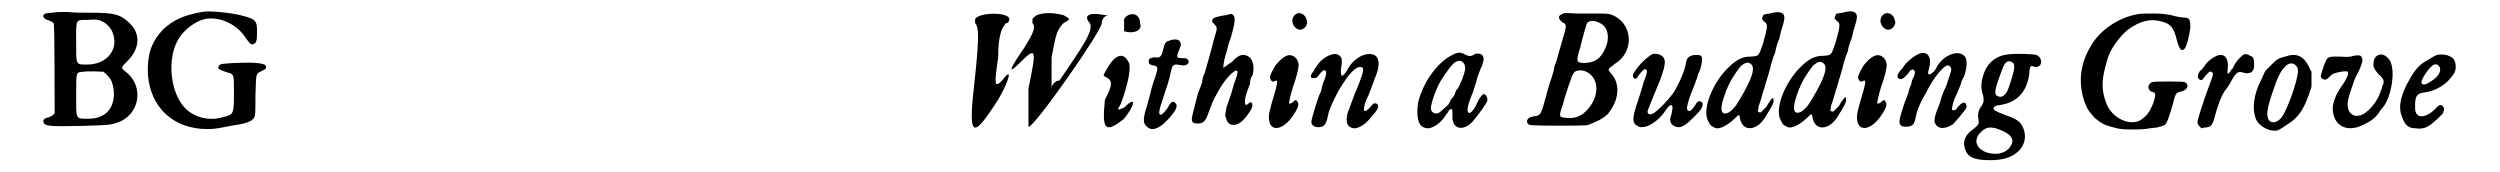 <?xml version='1.0' encoding='utf-8'?>
<svg xmlns="http://www.w3.org/2000/svg" xmlns:xlink="http://www.w3.org/1999/xlink" width="305px" height="21px" viewBox="0 0 3050 216" version="1.1">
<defs>
<path id="gl6665" d="M 22 16 C 15 16 12 17 11 19 C 10 21 12 24 16 25 C 22 27 24 29 24 30 C 25 33 25 140 25 142 C 24 144 21 146 18 147 C 13 148 10 150 11 153 C 12 158 16 159 59 158 C 92 157 94 157 103 154 C 132 145 138 108 114 90 C 108 85 108 85 115 78 C 132 62 133 43 120 30 C 108 18 100 16 72 16 C 61 16 48 16 41 15 C 34 15 26 15 22 16 M 80 25 C 89 28 93 32 97 39 C 107 61 91 81 66 81 C 51 81 52 82 52 52 C 52 23 51 25 67 25 C 74 24 78 25 80 25 M 86 90 C 88 91 94 97 96 101 C 103 118 99 138 85 145 C 79 148 75 149 66 149 C 51 149 52 150 52 118 C 52 89 52 91 61 90 C 69 89 84 90 86 90 z" fill="black"/><!-- width=143 height=175 -->
<path id="gl6668" d="M 92 9 C 69 13 56 19 43 31 C 28 47 23 63 24 87 C 27 129 56 156 99 156 C 109 156 111 155 133 151 C 149 149 157 145 158 140 C 159 139 159 127 159 113 C 160 85 159 87 167 83 C 172 81 173 79 172 77 C 171 73 157 72 133 73 C 117 74 114 74 113 77 C 111 80 112 81 124 85 C 132 87 132 87 132 109 C 132 137 132 138 118 141 C 102 146 84 142 72 131 C 52 112 47 67 63 42 C 70 31 83 21 95 18 C 113 14 136 24 147 42 C 152 49 154 51 157 49 C 160 48 161 45 161 34 C 161 19 159 18 140 13 C 127 10 100 7 92 9 z" fill="black"/><!-- width=187 height=173 -->
<path id="gl9731" d="M 9 9 C 9 9 9 14 9 14 C 14 19 14 33 9 81 C 0 158 4 163 38 110 C 52 86 57 67 43 86 C 33 96 33 91 38 57 C 38 28 43 19 48 14 C 52 14 52 9 52 9 C 52 0 14 0 9 9 M 81 9 C 81 9 81 14 81 14 C 86 19 81 28 72 43 C 52 72 48 81 67 62 C 86 43 86 48 76 96 C 76 120 76 139 76 144 C 81 148 168 24 168 14 C 168 9 172 4 177 4 C 182 4 182 4 172 4 C 153 0 144 4 153 14 C 158 24 144 43 115 86 C 110 86 105 91 105 96 C 105 86 105 72 105 57 C 110 33 110 24 120 14 C 129 9 129 9 120 4 C 105 0 86 0 81 9 z" fill="black"/><!-- width=196 height=158 -->
<path id="gl9732" d="M 28 9 C 28 14 28 19 28 24 C 38 28 52 24 48 14 C 48 0 33 0 28 9 M 9 67 C 4 76 0 81 4 81 C 14 86 14 91 4 110 C 0 148 4 153 28 134 C 43 115 43 105 28 120 C 19 124 19 124 24 115 C 33 91 38 67 33 62 C 28 52 19 52 9 67 z" fill="black"/><!-- width=57 height=158 -->
<path id="gl6151" d="M 54 12 C 49 13 48 15 46 23 C 44 32 42 34 36 33 C 30 33 27 35 28 39 C 28 41 29 42 33 43 C 40 44 40 45 36 58 C 33 66 31 73 29 82 C 28 84 27 91 25 96 C 20 112 21 117 27 121 C 32 125 39 123 48 115 C 61 102 66 94 61 90 C 59 87 55 89 52 96 C 49 100 45 105 43 105 C 40 105 40 101 47 81 C 50 72 54 60 55 54 C 58 41 58 41 70 43 C 76 44 81 39 76 35 C 75 34 75 34 70 34 C 63 34 62 33 66 24 C 69 17 69 15 66 12 C 64 10 58 10 54 12 z" fill="black"/><!-- width=90 height=136 -->
<path id="gl9733" d="M 54 12 C 45 13 40 15 38 16 C 36 18 36 21 38 22 C 43 27 43 28 41 35 C 40 37 39 42 38 45 C 36 54 30 75 27 85 C 25 88 24 94 24 96 C 23 99 21 105 19 109 C 16 121 11 139 11 142 C 11 147 13 148 19 148 C 25 148 28 145 31 137 C 37 121 36 122 45 106 C 50 97 55 91 60 86 C 66 81 66 81 68 82 C 69 83 68 88 64 98 C 63 102 60 113 55 126 C 53 136 52 138 54 141 C 55 149 62 152 70 148 C 76 145 87 130 87 126 C 87 121 85 120 82 123 C 77 128 76 121 80 109 C 81 106 83 101 84 98 C 84 94 85 90 87 88 C 90 78 88 67 82 64 C 76 60 70 61 61 71 C 57 73 54 76 54 76 C 54 76 53 76 52 77 C 52 78 51 78 51 78 C 50 78 51 72 52 67 C 53 63 55 57 56 53 C 57 48 59 42 60 40 C 65 23 66 15 63 12 C 61 10 61 10 54 12 z" fill="black"/><!-- width=104 height=180 -->
<path id="gl6153" d="M 55 10 C 46 14 48 27 57 30 C 63 32 70 24 67 18 C 66 12 60 8 55 10 M 42 63 C 37 65 33 69 28 75 C 21 87 20 90 22 93 C 24 96 24 96 29 94 C 31 94 30 100 26 113 C 20 133 19 138 20 144 C 22 159 38 156 50 138 C 57 128 58 123 55 120 C 54 118 53 118 50 121 C 48 123 46 123 45 123 C 45 121 47 111 50 102 C 54 91 57 79 57 75 C 57 66 49 60 42 63 z" fill="black"/><!-- width=82 height=195 -->
<path id="gl6938" d="M 82 18 C 73 19 63 27 58 36 C 57 39 52 45 51 45 C 49 45 49 42 49 38 C 51 25 51 22 46 19 C 41 15 27 21 20 31 C 19 33 16 36 15 39 C 10 45 10 48 15 48 C 18 48 18 48 20 46 C 26 38 28 37 30 39 C 31 41 31 44 28 51 C 27 54 25 58 25 61 C 24 65 23 68 22 69 C 20 74 12 99 12 103 C 12 108 18 111 25 109 C 30 107 31 104 34 90 C 36 85 37 81 46 64 C 51 56 52 54 57 47 C 63 39 69 34 73 34 C 79 34 78 39 71 57 C 67 66 65 71 63 77 C 61 81 60 87 58 90 C 54 103 57 111 67 111 C 73 110 80 106 87 97 C 96 87 97 84 95 81 C 93 79 90 79 88 82 C 78 94 75 91 81 75 C 83 71 85 67 85 66 C 86 64 87 61 88 58 C 90 54 91 49 93 45 C 100 27 96 16 82 18 z" fill="black"/><!-- width=110 height=123 -->
<path id="gl7680" d="M 54 12 C 42 18 28 34 20 51 C 14 64 12 72 12 82 C 12 96 16 103 26 103 C 33 102 42 96 48 86 C 52 81 52 79 54 79 C 56 79 56 79 56 87 C 55 103 68 108 81 95 C 87 88 99 72 100 68 C 100 64 98 60 95 60 C 94 60 90 65 88 69 C 83 82 75 89 75 79 C 75 77 76 71 82 57 C 83 53 86 46 87 40 C 89 35 91 28 93 25 C 96 16 96 13 92 10 C 90 9 85 9 84 10 C 79 13 78 13 73 11 C 66 7 63 7 54 12 M 69 20 C 71 22 72 24 72 28 C 72 33 65 51 62 54 C 61 54 60 57 59 60 C 58 63 55 66 54 67 C 53 69 52 72 51 73 C 49 75 46 78 40 83 C 36 86 30 84 29 79 C 28 75 35 54 41 44 C 45 37 54 25 56 23 C 61 18 66 17 69 20 z" fill="black"/><!-- width=111 height=121 -->
<path id="gl9728" d="M 51 11 C 46 13 47 17 52 21 C 57 23 57 25 55 33 C 52 43 48 58 46 64 C 45 69 43 74 42 76 C 42 79 40 86 38 92 C 36 97 34 105 33 108 C 25 138 25 138 16 139 C 11 140 10 141 9 142 C 6 145 8 150 13 150 C 20 151 79 151 84 150 C 88 148 97 145 101 142 C 106 139 109 137 112 132 C 124 115 124 96 112 84 C 111 82 110 81 110 80 C 110 79 114 76 118 73 C 141 59 141 27 119 14 C 112 10 109 10 97 10 C 92 10 80 10 71 10 C 54 9 54 9 51 11 M 97 21 C 108 25 111 36 108 48 C 102 65 95 71 81 72 C 70 72 69 71 73 57 C 75 52 76 45 77 42 C 80 31 82 24 83 22 C 85 19 91 18 97 21 M 82 83 C 99 91 99 116 81 133 C 75 139 67 142 57 141 C 48 140 47 140 52 126 C 56 111 64 87 66 85 C 68 81 76 80 82 83 z" fill="black"/><!-- width=159 height=163 -->
<path id="gl7444" d="M 37 9 C 31 13 22 21 16 31 C 14 34 14 37 16 38 C 18 40 19 39 22 34 C 27 28 29 26 30 27 C 33 27 33 31 28 43 C 27 47 24 57 21 66 C 13 89 13 95 22 99 C 31 102 46 93 56 78 C 58 74 62 71 63 72 C 65 73 64 78 63 83 C 60 91 61 95 66 98 C 73 102 79 99 91 87 C 100 78 102 75 102 70 C 102 69 100 67 98 67 C 96 67 95 68 92 73 C 88 79 85 81 83 78 C 81 76 84 65 92 46 C 93 43 94 40 95 38 C 95 36 97 31 99 27 C 102 16 102 13 100 10 C 98 9 97 9 94 9 C 86 9 82 12 81 19 C 80 28 72 46 65 57 C 58 66 49 76 42 81 C 37 85 32 84 33 79 C 34 76 42 56 48 42 C 56 21 57 13 49 9 C 45 7 40 7 37 9 z" fill="black"/><!-- width=114 height=113 -->
<path id="gl9730" d="M 86 9 C 79 10 78 10 78 12 C 76 15 76 16 79 19 C 84 22 84 24 78 46 C 72 63 73 62 63 63 C 52 63 45 66 33 78 C 14 97 1 130 9 144 C 11 148 12 150 15 151 C 21 156 31 151 42 141 C 48 135 48 135 49 141 C 52 157 69 157 80 140 C 90 124 91 121 91 119 C 91 117 91 115 90 115 C 89 115 84 122 82 126 C 79 129 75 133 75 133 C 74 133 73 133 73 133 C 72 132 72 132 71 132 C 72 130 72 128 72 126 C 73 123 75 118 76 114 C 77 111 78 106 79 104 C 80 100 84 87 85 84 C 85 82 87 79 87 76 C 88 73 90 64 93 58 C 94 51 97 43 98 41 C 99 38 100 31 102 26 C 105 16 105 14 104 11 C 102 7 97 6 86 9 M 62 72 C 69 76 64 91 49 116 C 47 119 45 123 44 124 C 42 127 38 131 35 133 C 25 138 23 130 29 113 C 31 108 32 103 33 103 C 33 102 34 100 35 98 C 37 93 45 81 49 76 C 54 71 59 69 62 72 z" fill="black"/><!-- width=119 height=189 -->
<path id="gl9730" d="M 86 9 C 79 10 78 10 78 12 C 76 15 76 16 79 19 C 84 22 84 24 78 46 C 72 63 73 62 63 63 C 52 63 45 66 33 78 C 14 97 1 130 9 144 C 11 148 12 150 15 151 C 21 156 31 151 42 141 C 48 135 48 135 49 141 C 52 157 69 157 80 140 C 90 124 91 121 91 119 C 91 117 91 115 90 115 C 89 115 84 122 82 126 C 79 129 75 133 75 133 C 74 133 73 133 73 133 C 72 132 72 132 71 132 C 72 130 72 128 72 126 C 73 123 75 118 76 114 C 77 111 78 106 79 104 C 80 100 84 87 85 84 C 85 82 87 79 87 76 C 88 73 90 64 93 58 C 94 51 97 43 98 41 C 99 38 100 31 102 26 C 105 16 105 14 104 11 C 102 7 97 6 86 9 M 62 72 C 69 76 64 91 49 116 C 47 119 45 123 44 124 C 42 127 38 131 35 133 C 25 138 23 130 29 113 C 31 108 32 103 33 103 C 33 102 34 100 35 98 C 37 93 45 81 49 76 C 54 71 59 69 62 72 z" fill="black"/><!-- width=119 height=189 -->
<path id="gl6153" d="M 55 10 C 46 14 48 27 57 30 C 63 32 70 24 67 18 C 66 12 60 8 55 10 M 42 63 C 37 65 33 69 28 75 C 21 87 20 90 22 93 C 24 96 24 96 29 94 C 31 94 30 100 26 113 C 20 133 19 138 20 144 C 22 159 38 156 50 138 C 57 128 58 123 55 120 C 54 118 53 118 50 121 C 48 123 46 123 45 123 C 45 121 47 111 50 102 C 54 91 57 79 57 75 C 57 66 49 60 42 63 z" fill="black"/><!-- width=82 height=195 -->
<path id="gl7439" d="M 39 19 C 33 21 25 27 20 33 C 18 36 15 40 13 42 C 9 47 10 51 14 51 C 16 52 20 49 24 44 C 26 40 30 38 31 40 C 33 42 33 43 31 48 C 30 50 28 54 28 57 C 27 59 25 64 24 69 C 17 86 13 101 13 104 C 13 109 15 111 21 111 C 30 111 32 108 34 96 C 36 88 39 82 42 76 C 44 73 46 69 47 67 C 55 51 68 34 74 34 C 76 34 78 37 78 39 C 78 42 75 49 72 59 C 70 63 67 70 66 73 C 65 77 63 84 61 88 C 57 98 57 101 57 105 C 60 114 69 115 80 108 C 83 105 96 90 97 87 C 98 84 95 79 93 81 C 91 81 87 85 85 88 C 84 90 81 91 79 90 C 78 89 81 77 84 72 C 85 69 90 59 91 54 C 91 53 93 50 94 48 C 97 40 99 27 95 23 C 88 14 70 20 61 34 C 57 42 55 43 52 45 C 49 46 48 45 50 38 C 54 25 49 16 39 19 z" fill="black"/><!-- width=112 height=126 -->
<path id="gl9734" d="M 73 21 C 56 22 44 31 39 48 C 36 58 36 64 39 73 C 40 79 40 81 37 86 C 33 91 32 96 33 102 C 34 108 34 109 28 114 C 17 121 13 130 16 139 C 19 150 27 154 48 154 C 65 154 76 150 84 142 C 92 134 94 122 88 111 C 85 105 80 102 66 97 C 55 93 52 91 52 89 C 52 87 55 85 59 85 C 81 82 94 69 97 45 C 97 37 99 35 101 36 C 105 38 109 37 111 34 C 113 30 111 24 106 22 C 104 21 84 20 73 21 M 75 31 C 80 33 79 40 71 63 C 68 72 63 76 58 74 C 52 72 53 66 63 40 C 66 31 70 28 75 31 M 55 114 C 73 120 80 127 73 137 C 70 142 63 146 55 146 C 33 146 23 130 37 118 C 42 113 47 112 55 114 z" fill="black"/><!-- width=124 height=169 -->
<path id="gl9735" d="M 99 11 C 76 15 52 31 41 51 C 27 74 25 99 34 123 C 37 131 40 134 46 141 C 56 149 58 150 74 154 C 80 156 107 156 115 154 C 117 154 122 153 124 153 C 132 151 135 150 136 147 C 138 144 141 134 144 124 C 147 111 148 109 154 108 C 163 106 165 99 159 96 C 156 95 121 95 118 96 C 112 99 112 105 117 108 C 123 109 123 111 120 121 C 115 134 111 139 103 144 C 90 151 70 142 62 126 C 55 110 54 97 59 78 C 63 63 64 59 73 46 C 81 36 82 35 88 30 C 103 19 117 16 130 20 C 142 23 145 28 149 43 C 151 51 153 54 154 55 C 159 59 163 48 166 28 C 166 17 165 15 157 15 C 156 15 148 14 142 12 C 130 10 129 10 117 10 C 109 10 102 10 99 11 z" fill="black"/><!-- width=179 height=172 -->
<path id="gl6160" d="M 87 31 C 84 32 76 40 73 47 C 73 48 72 49 70 51 C 70 52 68 54 67 55 C 66 57 65 55 66 49 C 67 37 63 31 55 32 C 48 34 40 40 36 47 C 34 49 33 51 31 52 C 28 57 27 61 31 63 C 33 64 34 64 37 59 C 42 54 43 52 45 53 C 48 54 48 56 45 64 C 34 93 29 111 28 115 C 28 118 28 118 30 121 C 31 122 32 123 33 124 C 34 124 36 123 37 123 C 45 123 47 120 50 108 C 53 97 58 82 63 76 C 64 75 66 72 68 69 C 76 54 78 52 85 54 C 94 57 100 53 99 43 C 99 37 98 34 94 33 C 91 31 90 31 87 31 z" fill="black"/><!-- width=112 height=137 -->
<path id="gl3073" d="M 52 17 C 43 19 41 21 34 28 C 31 31 29 33 27 35 C 25 39 24 42 22 46 C 12 65 10 84 16 97 C 20 104 30 110 38 110 C 43 110 43 110 55 102 C 68 94 75 84 82 64 C 83 61 84 58 85 55 C 85 52 85 49 85 46 C 85 42 85 39 85 36 C 84 34 83 33 82 30 C 75 16 66 12 52 17 M 64 27 C 69 31 69 34 66 47 C 61 66 52 88 47 94 C 40 102 31 101 30 92 C 28 86 33 70 41 48 C 48 30 57 22 64 27 z" fill="black"/><!-- width=99 height=123 -->
<path id="gl9736" d="M 89 24 C 85 26 83 29 83 34 C 82 39 84 42 89 48 C 96 54 97 57 94 63 C 94 64 93 67 92 69 C 88 83 75 98 65 100 C 58 102 52 97 51 91 C 49 84 51 78 59 55 C 59 55 61 50 64 45 C 69 34 70 30 68 27 C 67 24 64 24 58 25 C 55 26 51 27 41 26 C 24 26 25 25 19 42 C 16 51 16 52 19 54 C 22 56 24 55 28 51 C 32 47 33 47 42 45 C 49 44 51 44 51 47 C 51 49 49 54 45 60 C 36 72 30 86 32 95 C 34 114 51 121 69 112 C 80 107 85 103 90 96 C 91 94 94 90 96 88 C 106 73 110 45 104 32 C 100 25 94 22 89 24 z" fill="black"/><!-- width=120 height=130 -->
<path id="gl5902" d="M 66 16 C 62 18 60 19 52 24 C 42 30 37 37 28 54 C 19 73 18 85 24 97 C 27 105 32 108 40 108 C 45 109 52 108 56 105 C 60 103 73 91 74 89 C 75 86 76 84 75 82 C 72 77 69 78 64 84 C 54 94 43 96 40 88 C 39 86 39 84 39 79 C 39 67 42 64 51 63 C 63 61 71 57 80 49 C 88 40 90 37 90 31 C 90 23 87 19 81 17 C 77 15 70 15 66 16 M 69 30 C 73 35 69 43 59 49 C 52 54 48 54 47 51 C 46 48 54 35 60 30 C 63 27 67 27 69 30 z" fill="black"/><!-- width=102 height=122 -->
</defs>
<use xlink:href="#gl6665" x="0" y="0"/>
<use xlink:href="#gl6668" x="118" y="6"/>
<use xlink:href="#gl9731" x="1171" y="15"/>
<use xlink:href="#gl9732" x="1339" y="15"/>
<use xlink:href="#gl6151" x="1370" y="39"/>
<use xlink:href="#gl9733" x="1441" y="7"/>
<use xlink:href="#gl6153" x="1529" y="7"/>
<use xlink:href="#gl6938" x="1590" y="50"/>
<use xlink:href="#gl7680" x="1723" y="58"/>
<use xlink:href="#gl9728" x="1865" y="7"/>
<use xlink:href="#gl7444" x="1991" y="60"/>
<use xlink:href="#gl9730" x="2091" y="8"/>
<use xlink:href="#gl9730" x="2182" y="7"/>
<use xlink:href="#gl6153" x="2267" y="7"/>
<use xlink:href="#gl7439" x="2327" y="48"/>
<use xlink:href="#gl9734" x="2406" y="47"/>
<use xlink:href="#gl9735" x="2539" y="7"/>
<use xlink:href="#gl6160" x="2686" y="37"/>
<use xlink:href="#gl3073" x="2772" y="54"/>
<use xlink:href="#gl9736" x="2852" y="45"/>
<use xlink:href="#gl5902" x="2948" y="53"/>
</svg>

